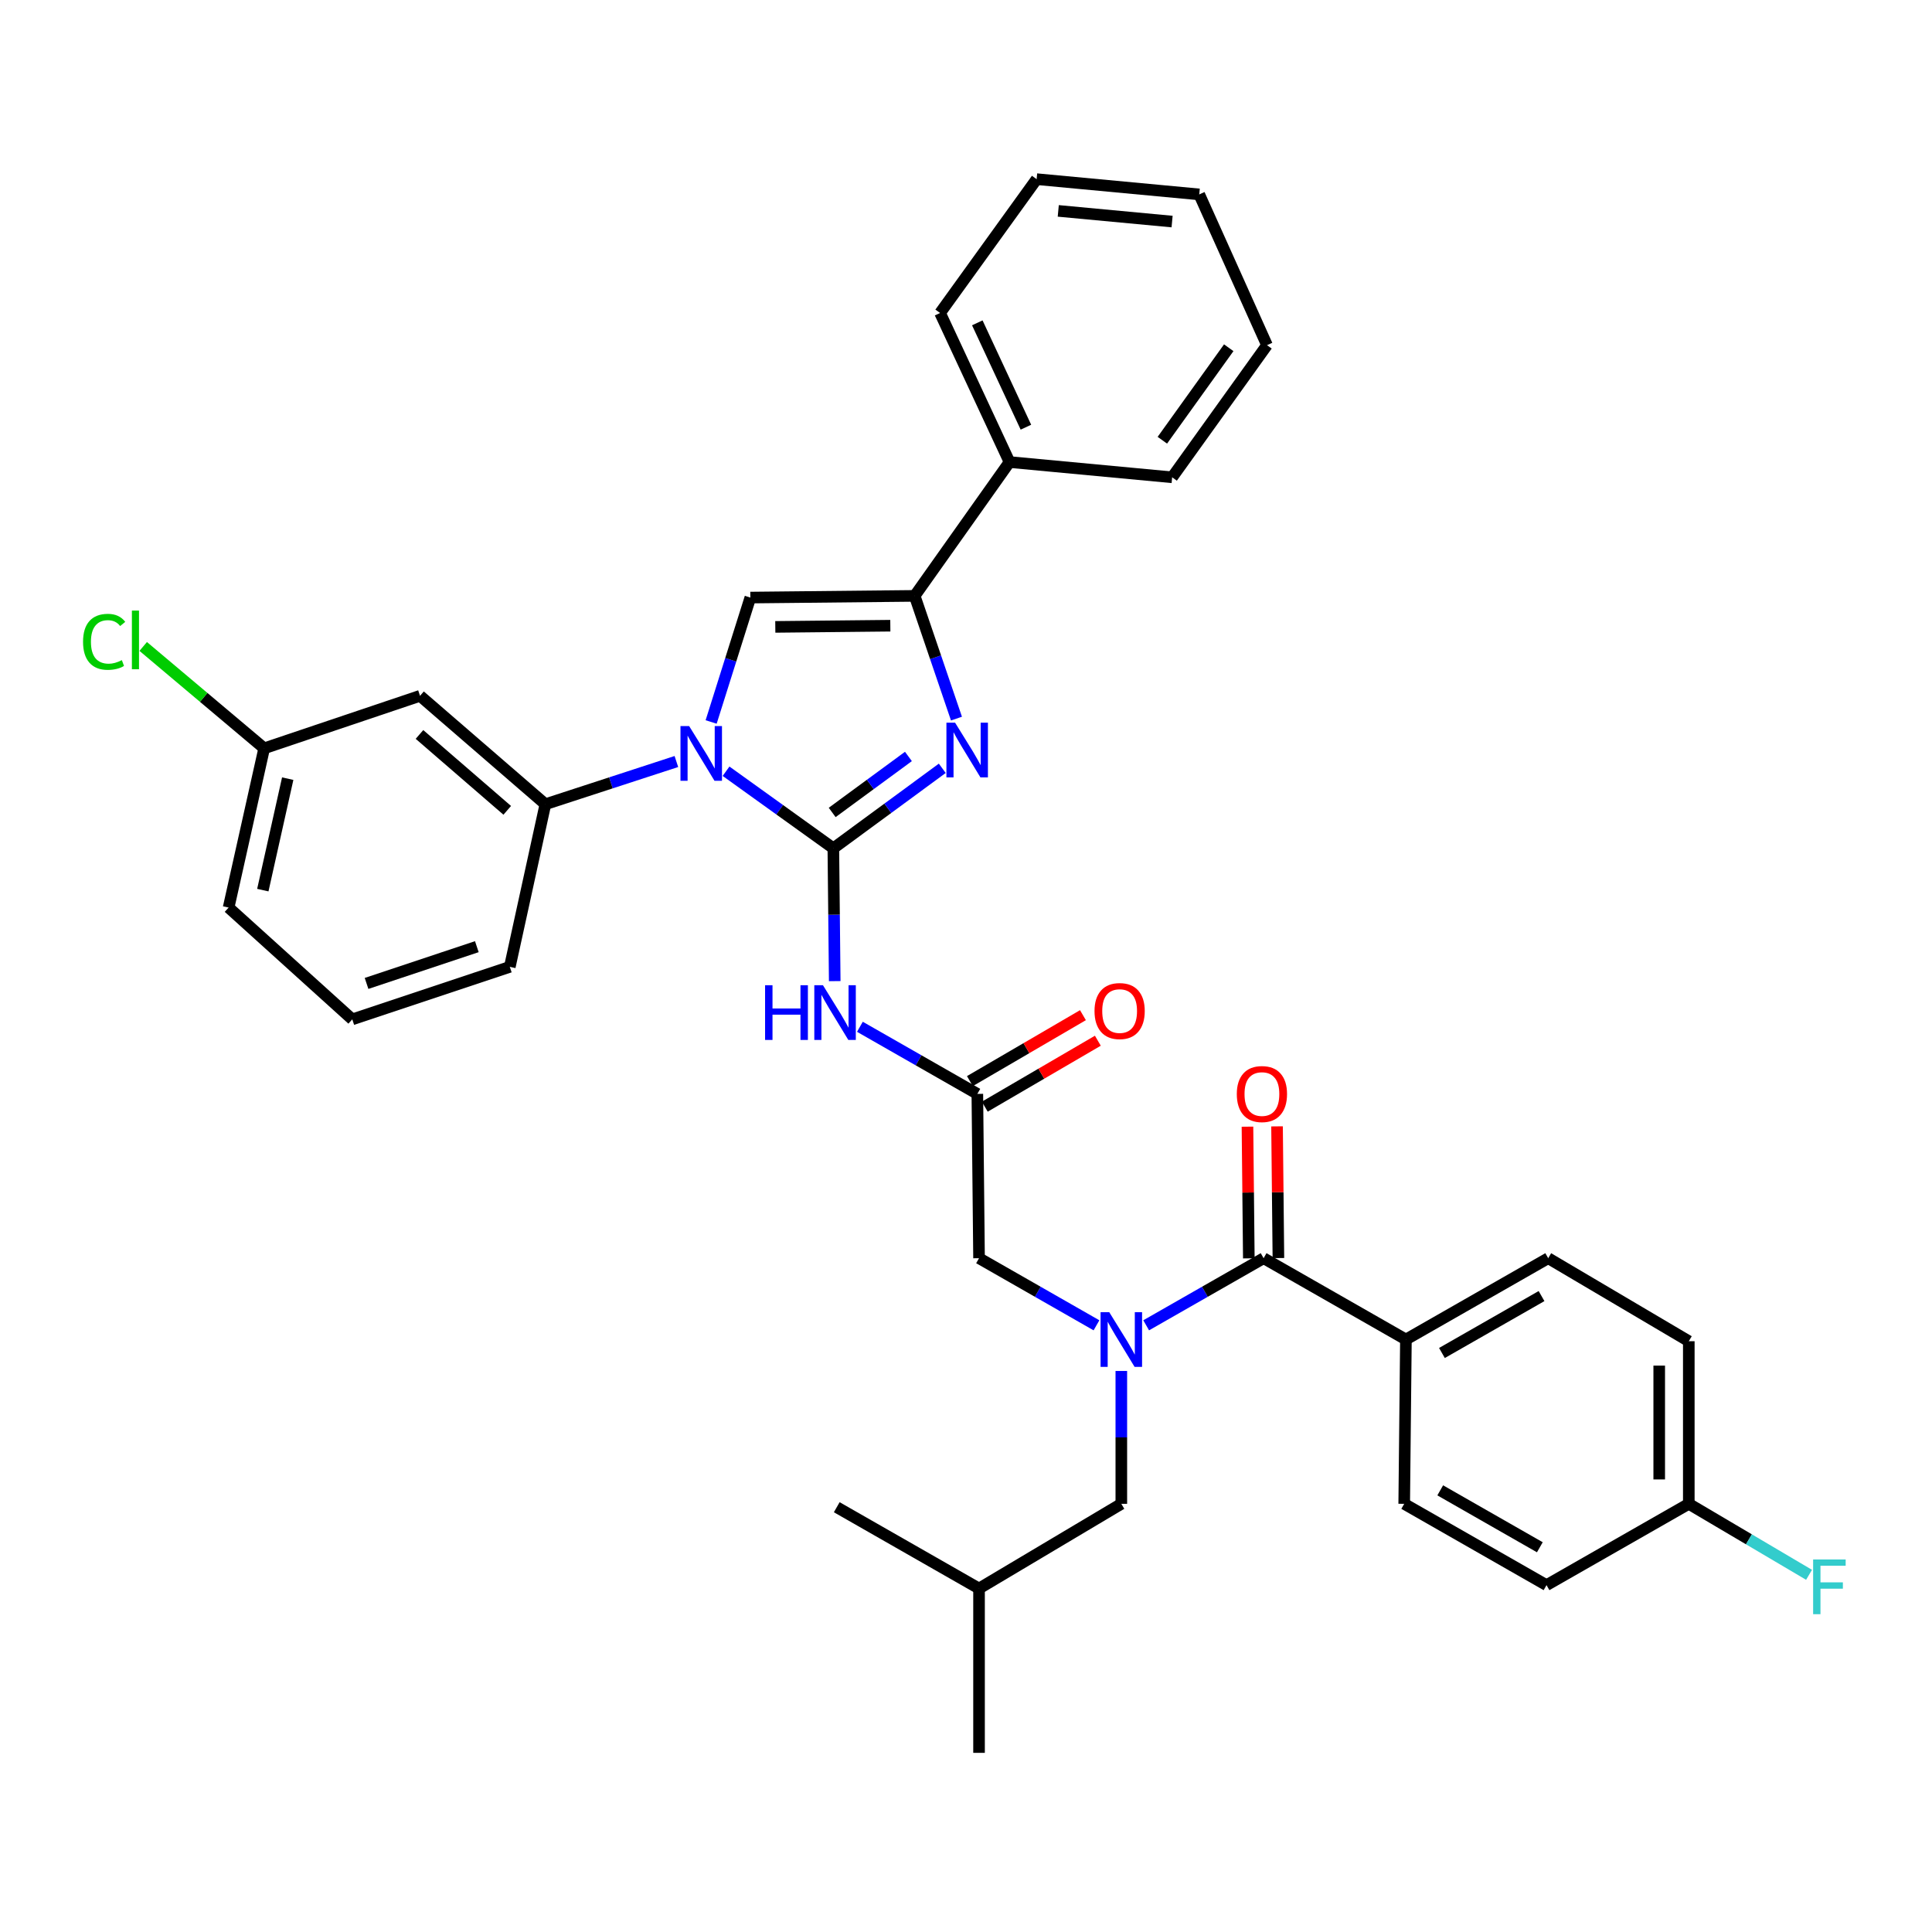 <?xml version='1.0' encoding='iso-8859-1'?>
<svg version='1.1' baseProfile='full'
              xmlns='http://www.w3.org/2000/svg'
                      xmlns:rdkit='http://www.rdkit.org/xml'
                      xmlns:xlink='http://www.w3.org/1999/xlink'
                  xml:space='preserve'
width='1000px' height='1000px' viewBox='0 0 1000 1000'>
<!-- END OF HEADER -->
<rect style='opacity:1.0;fill:#FFFFFF;stroke:none' width='1000' height='1000' x='0' y='0'> </rect>
<path class='bond-0' d='M 567.535,685.978 L 537.141,668.61' style='fill:none;fill-rule:evenodd;stroke:#0000FF;stroke-width:6px;stroke-linecap:butt;stroke-linejoin:miter;stroke-opacity:1' />
<path class='bond-0' d='M 537.141,668.61 L 506.748,651.242' style='fill:none;fill-rule:evenodd;stroke:#000000;stroke-width:6px;stroke-linecap:butt;stroke-linejoin:miter;stroke-opacity:1' />
<path class='bond-1' d='M 593.256,685.978 L 623.65,668.61' style='fill:none;fill-rule:evenodd;stroke:#0000FF;stroke-width:6px;stroke-linecap:butt;stroke-linejoin:miter;stroke-opacity:1' />
<path class='bond-1' d='M 623.65,668.61 L 654.043,651.242' style='fill:none;fill-rule:evenodd;stroke:#000000;stroke-width:6px;stroke-linecap:butt;stroke-linejoin:miter;stroke-opacity:1' />
<path class='bond-2' d='M 580.395,709.613 L 580.395,743.997' style='fill:none;fill-rule:evenodd;stroke:#0000FF;stroke-width:6px;stroke-linecap:butt;stroke-linejoin:miter;stroke-opacity:1' />
<path class='bond-2' d='M 580.395,743.997 L 580.395,778.38' style='fill:none;fill-rule:evenodd;stroke:#000000;stroke-width:6px;stroke-linecap:butt;stroke-linejoin:miter;stroke-opacity:1' />
<path class='bond-3' d='M 727.7,693.327 L 801.348,651.242' style='fill:none;fill-rule:evenodd;stroke:#000000;stroke-width:6px;stroke-linecap:butt;stroke-linejoin:miter;stroke-opacity:1' />
<path class='bond-3' d='M 746.343,700.307 L 797.896,670.847' style='fill:none;fill-rule:evenodd;stroke:#000000;stroke-width:6px;stroke-linecap:butt;stroke-linejoin:miter;stroke-opacity:1' />
<path class='bond-4' d='M 727.7,693.327 L 726.815,778.38' style='fill:none;fill-rule:evenodd;stroke:#000000;stroke-width:6px;stroke-linecap:butt;stroke-linejoin:miter;stroke-opacity:1' />
<path class='bond-5' d='M 727.7,693.327 L 654.043,651.242' style='fill:none;fill-rule:evenodd;stroke:#000000;stroke-width:6px;stroke-linecap:butt;stroke-linejoin:miter;stroke-opacity:1' />
<path class='bond-6' d='M 661.698,651.163 L 661.347,617.084' style='fill:none;fill-rule:evenodd;stroke:#000000;stroke-width:6px;stroke-linecap:butt;stroke-linejoin:miter;stroke-opacity:1' />
<path class='bond-6' d='M 661.347,617.084 L 660.996,583.005' style='fill:none;fill-rule:evenodd;stroke:#FF0000;stroke-width:6px;stroke-linecap:butt;stroke-linejoin:miter;stroke-opacity:1' />
<path class='bond-6' d='M 646.389,651.321 L 646.038,617.242' style='fill:none;fill-rule:evenodd;stroke:#000000;stroke-width:6px;stroke-linecap:butt;stroke-linejoin:miter;stroke-opacity:1' />
<path class='bond-6' d='M 646.038,617.242 L 645.687,583.162' style='fill:none;fill-rule:evenodd;stroke:#FF0000;stroke-width:6px;stroke-linecap:butt;stroke-linejoin:miter;stroke-opacity:1' />
<path class='bond-7' d='M 801.348,651.242 L 874.119,694.211' style='fill:none;fill-rule:evenodd;stroke:#000000;stroke-width:6px;stroke-linecap:butt;stroke-linejoin:miter;stroke-opacity:1' />
<path class='bond-8' d='M 726.815,778.38 L 800.472,820.465' style='fill:none;fill-rule:evenodd;stroke:#000000;stroke-width:6px;stroke-linecap:butt;stroke-linejoin:miter;stroke-opacity:1' />
<path class='bond-8' d='M 745.459,771.4 L 797.018,800.859' style='fill:none;fill-rule:evenodd;stroke:#000000;stroke-width:6px;stroke-linecap:butt;stroke-linejoin:miter;stroke-opacity:1' />
<path class='bond-9' d='M 580.395,778.38 L 506.748,822.217' style='fill:none;fill-rule:evenodd;stroke:#000000;stroke-width:6px;stroke-linecap:butt;stroke-linejoin:miter;stroke-opacity:1' />
<path class='bond-10' d='M 506.748,822.217 L 433.1,780.132' style='fill:none;fill-rule:evenodd;stroke:#000000;stroke-width:6px;stroke-linecap:butt;stroke-linejoin:miter;stroke-opacity:1' />
<path class='bond-11' d='M 506.748,822.217 L 506.748,907.271' style='fill:none;fill-rule:evenodd;stroke:#000000;stroke-width:6px;stroke-linecap:butt;stroke-linejoin:miter;stroke-opacity:1' />
<path class='bond-12' d='M 445.084,531.462 L 475.478,548.829' style='fill:none;fill-rule:evenodd;stroke:#0000FF;stroke-width:6px;stroke-linecap:butt;stroke-linejoin:miter;stroke-opacity:1' />
<path class='bond-12' d='M 475.478,548.829 L 505.871,566.197' style='fill:none;fill-rule:evenodd;stroke:#000000;stroke-width:6px;stroke-linecap:butt;stroke-linejoin:miter;stroke-opacity:1' />
<path class='bond-13' d='M 432.054,507.826 L 431.697,473.447' style='fill:none;fill-rule:evenodd;stroke:#0000FF;stroke-width:6px;stroke-linecap:butt;stroke-linejoin:miter;stroke-opacity:1' />
<path class='bond-13' d='M 431.697,473.447 L 431.339,439.068' style='fill:none;fill-rule:evenodd;stroke:#000000;stroke-width:6px;stroke-linecap:butt;stroke-linejoin:miter;stroke-opacity:1' />
<path class='bond-14' d='M 509.728,572.809 L 538.987,555.742' style='fill:none;fill-rule:evenodd;stroke:#000000;stroke-width:6px;stroke-linecap:butt;stroke-linejoin:miter;stroke-opacity:1' />
<path class='bond-14' d='M 538.987,555.742 L 568.245,538.675' style='fill:none;fill-rule:evenodd;stroke:#FF0000;stroke-width:6px;stroke-linecap:butt;stroke-linejoin:miter;stroke-opacity:1' />
<path class='bond-14' d='M 502.014,559.585 L 531.273,542.518' style='fill:none;fill-rule:evenodd;stroke:#000000;stroke-width:6px;stroke-linecap:butt;stroke-linejoin:miter;stroke-opacity:1' />
<path class='bond-14' d='M 531.273,542.518 L 560.531,525.451' style='fill:none;fill-rule:evenodd;stroke:#FF0000;stroke-width:6px;stroke-linecap:butt;stroke-linejoin:miter;stroke-opacity:1' />
<path class='bond-15' d='M 505.871,566.197 L 506.748,651.242' style='fill:none;fill-rule:evenodd;stroke:#000000;stroke-width:6px;stroke-linecap:butt;stroke-linejoin:miter;stroke-opacity:1' />
<path class='bond-16' d='M 375.801,399.189 L 403.57,419.128' style='fill:none;fill-rule:evenodd;stroke:#0000FF;stroke-width:6px;stroke-linecap:butt;stroke-linejoin:miter;stroke-opacity:1' />
<path class='bond-16' d='M 403.57,419.128 L 431.339,439.068' style='fill:none;fill-rule:evenodd;stroke:#000000;stroke-width:6px;stroke-linecap:butt;stroke-linejoin:miter;stroke-opacity:1' />
<path class='bond-17' d='M 368.085,373.692 L 378.232,341.497' style='fill:none;fill-rule:evenodd;stroke:#0000FF;stroke-width:6px;stroke-linecap:butt;stroke-linejoin:miter;stroke-opacity:1' />
<path class='bond-17' d='M 378.232,341.497 L 388.378,309.301' style='fill:none;fill-rule:evenodd;stroke:#000000;stroke-width:6px;stroke-linecap:butt;stroke-linejoin:miter;stroke-opacity:1' />
<path class='bond-18' d='M 350.095,394.159 L 316.193,405.212' style='fill:none;fill-rule:evenodd;stroke:#0000FF;stroke-width:6px;stroke-linecap:butt;stroke-linejoin:miter;stroke-opacity:1' />
<path class='bond-18' d='M 316.193,405.212 L 282.291,416.265' style='fill:none;fill-rule:evenodd;stroke:#000000;stroke-width:6px;stroke-linecap:butt;stroke-linejoin:miter;stroke-opacity:1' />
<path class='bond-19' d='M 431.339,439.068 L 459.529,418.372' style='fill:none;fill-rule:evenodd;stroke:#000000;stroke-width:6px;stroke-linecap:butt;stroke-linejoin:miter;stroke-opacity:1' />
<path class='bond-19' d='M 459.529,418.372 L 487.718,397.676' style='fill:none;fill-rule:evenodd;stroke:#0000FF;stroke-width:6px;stroke-linecap:butt;stroke-linejoin:miter;stroke-opacity:1' />
<path class='bond-19' d='M 430.736,420.518 L 450.469,406.031' style='fill:none;fill-rule:evenodd;stroke:#000000;stroke-width:6px;stroke-linecap:butt;stroke-linejoin:miter;stroke-opacity:1' />
<path class='bond-19' d='M 450.469,406.031 L 470.201,391.544' style='fill:none;fill-rule:evenodd;stroke:#0000FF;stroke-width:6px;stroke-linecap:butt;stroke-linejoin:miter;stroke-opacity:1' />
<path class='bond-20' d='M 495.066,371.947 L 484.249,340.186' style='fill:none;fill-rule:evenodd;stroke:#0000FF;stroke-width:6px;stroke-linecap:butt;stroke-linejoin:miter;stroke-opacity:1' />
<path class='bond-20' d='M 484.249,340.186 L 473.432,308.425' style='fill:none;fill-rule:evenodd;stroke:#000000;stroke-width:6px;stroke-linecap:butt;stroke-linejoin:miter;stroke-opacity:1' />
<path class='bond-21' d='M 473.432,308.425 L 522.525,239.158' style='fill:none;fill-rule:evenodd;stroke:#000000;stroke-width:6px;stroke-linecap:butt;stroke-linejoin:miter;stroke-opacity:1' />
<path class='bond-22' d='M 473.432,308.425 L 388.378,309.301' style='fill:none;fill-rule:evenodd;stroke:#000000;stroke-width:6px;stroke-linecap:butt;stroke-linejoin:miter;stroke-opacity:1' />
<path class='bond-22' d='M 460.832,323.866 L 401.294,324.479' style='fill:none;fill-rule:evenodd;stroke:#000000;stroke-width:6px;stroke-linecap:butt;stroke-linejoin:miter;stroke-opacity:1' />
<path class='bond-23' d='M 655.795,178.659 L 606.702,247.051' style='fill:none;fill-rule:evenodd;stroke:#000000;stroke-width:6px;stroke-linecap:butt;stroke-linejoin:miter;stroke-opacity:1' />
<path class='bond-23' d='M 635.994,179.99 L 601.629,227.864' style='fill:none;fill-rule:evenodd;stroke:#000000;stroke-width:6px;stroke-linecap:butt;stroke-linejoin:miter;stroke-opacity:1' />
<path class='bond-24' d='M 655.795,178.659 L 620.728,100.622' style='fill:none;fill-rule:evenodd;stroke:#000000;stroke-width:6px;stroke-linecap:butt;stroke-linejoin:miter;stroke-opacity:1' />
<path class='bond-25' d='M 620.728,100.622 L 536.559,92.73' style='fill:none;fill-rule:evenodd;stroke:#000000;stroke-width:6px;stroke-linecap:butt;stroke-linejoin:miter;stroke-opacity:1' />
<path class='bond-25' d='M 606.673,114.681 L 547.755,109.156' style='fill:none;fill-rule:evenodd;stroke:#000000;stroke-width:6px;stroke-linecap:butt;stroke-linejoin:miter;stroke-opacity:1' />
<path class='bond-26' d='M 217.404,360.155 L 282.291,416.265' style='fill:none;fill-rule:evenodd;stroke:#000000;stroke-width:6px;stroke-linecap:butt;stroke-linejoin:miter;stroke-opacity:1' />
<path class='bond-26' d='M 217.123,380.152 L 262.544,419.429' style='fill:none;fill-rule:evenodd;stroke:#000000;stroke-width:6px;stroke-linecap:butt;stroke-linejoin:miter;stroke-opacity:1' />
<path class='bond-27' d='M 217.404,360.155 L 136.739,387.33' style='fill:none;fill-rule:evenodd;stroke:#000000;stroke-width:6px;stroke-linecap:butt;stroke-linejoin:miter;stroke-opacity:1' />
<path class='bond-28' d='M 282.291,416.265 L 263.877,500.442' style='fill:none;fill-rule:evenodd;stroke:#000000;stroke-width:6px;stroke-linecap:butt;stroke-linejoin:miter;stroke-opacity:1' />
<path class='bond-29' d='M 136.739,387.33 L 105.432,360.966' style='fill:none;fill-rule:evenodd;stroke:#000000;stroke-width:6px;stroke-linecap:butt;stroke-linejoin:miter;stroke-opacity:1' />
<path class='bond-29' d='M 105.432,360.966 L 74.126,334.603' style='fill:none;fill-rule:evenodd;stroke:#00CC00;stroke-width:6px;stroke-linecap:butt;stroke-linejoin:miter;stroke-opacity:1' />
<path class='bond-30' d='M 136.739,387.33 L 118.333,469.755' style='fill:none;fill-rule:evenodd;stroke:#000000;stroke-width:6px;stroke-linecap:butt;stroke-linejoin:miter;stroke-opacity:1' />
<path class='bond-30' d='M 148.92,403.03 L 136.036,460.728' style='fill:none;fill-rule:evenodd;stroke:#000000;stroke-width:6px;stroke-linecap:butt;stroke-linejoin:miter;stroke-opacity:1' />
<path class='bond-31' d='M 182.336,527.617 L 118.333,469.755' style='fill:none;fill-rule:evenodd;stroke:#000000;stroke-width:6px;stroke-linecap:butt;stroke-linejoin:miter;stroke-opacity:1' />
<path class='bond-32' d='M 182.336,527.617 L 263.877,500.442' style='fill:none;fill-rule:evenodd;stroke:#000000;stroke-width:6px;stroke-linecap:butt;stroke-linejoin:miter;stroke-opacity:1' />
<path class='bond-32' d='M 189.727,509.016 L 246.806,489.994' style='fill:none;fill-rule:evenodd;stroke:#000000;stroke-width:6px;stroke-linecap:butt;stroke-linejoin:miter;stroke-opacity:1' />
<path class='bond-33' d='M 536.559,92.73 L 486.581,161.997' style='fill:none;fill-rule:evenodd;stroke:#000000;stroke-width:6px;stroke-linecap:butt;stroke-linejoin:miter;stroke-opacity:1' />
<path class='bond-34' d='M 486.581,161.997 L 522.525,239.158' style='fill:none;fill-rule:evenodd;stroke:#000000;stroke-width:6px;stroke-linecap:butt;stroke-linejoin:miter;stroke-opacity:1' />
<path class='bond-34' d='M 505.851,167.107 L 531.011,221.119' style='fill:none;fill-rule:evenodd;stroke:#000000;stroke-width:6px;stroke-linecap:butt;stroke-linejoin:miter;stroke-opacity:1' />
<path class='bond-35' d='M 522.525,239.158 L 606.702,247.051' style='fill:none;fill-rule:evenodd;stroke:#000000;stroke-width:6px;stroke-linecap:butt;stroke-linejoin:miter;stroke-opacity:1' />
<path class='bond-36' d='M 874.119,778.38 L 800.472,820.465' style='fill:none;fill-rule:evenodd;stroke:#000000;stroke-width:6px;stroke-linecap:butt;stroke-linejoin:miter;stroke-opacity:1' />
<path class='bond-37' d='M 874.119,778.38 L 905.239,796.752' style='fill:none;fill-rule:evenodd;stroke:#000000;stroke-width:6px;stroke-linecap:butt;stroke-linejoin:miter;stroke-opacity:1' />
<path class='bond-37' d='M 905.239,796.752 L 936.359,815.123' style='fill:none;fill-rule:evenodd;stroke:#33CCCC;stroke-width:6px;stroke-linecap:butt;stroke-linejoin:miter;stroke-opacity:1' />
<path class='bond-38' d='M 874.119,778.38 L 874.119,694.211' style='fill:none;fill-rule:evenodd;stroke:#000000;stroke-width:6px;stroke-linecap:butt;stroke-linejoin:miter;stroke-opacity:1' />
<path class='bond-38' d='M 858.81,765.755 L 858.81,706.837' style='fill:none;fill-rule:evenodd;stroke:#000000;stroke-width:6px;stroke-linecap:butt;stroke-linejoin:miter;stroke-opacity:1' />
<path  class='atom-0' d='M 574.135 679.167
L 583.415 694.167
Q 584.335 695.647, 585.815 698.327
Q 587.295 701.007, 587.375 701.167
L 587.375 679.167
L 591.135 679.167
L 591.135 707.487
L 587.255 707.487
L 577.295 691.087
Q 576.135 689.167, 574.895 686.967
Q 573.695 684.767, 573.335 684.087
L 573.335 707.487
L 569.655 707.487
L 569.655 679.167
L 574.135 679.167
' fill='#0000FF'/>
<path  class='atom-3' d='M 640.167 566.277
Q 640.167 559.477, 643.527 555.677
Q 646.887 551.877, 653.167 551.877
Q 659.447 551.877, 662.807 555.677
Q 666.167 559.477, 666.167 566.277
Q 666.167 573.157, 662.767 577.077
Q 659.367 580.957, 653.167 580.957
Q 646.927 580.957, 643.527 577.077
Q 640.167 573.197, 640.167 566.277
M 653.167 577.757
Q 657.487 577.757, 659.807 574.877
Q 662.167 571.957, 662.167 566.277
Q 662.167 560.717, 659.807 557.917
Q 657.487 555.077, 653.167 555.077
Q 648.847 555.077, 646.487 557.877
Q 644.167 560.677, 644.167 566.277
Q 644.167 571.997, 646.487 574.877
Q 648.847 577.757, 653.167 577.757
' fill='#FF0000'/>
<path  class='atom-8' d='M 396.004 509.953
L 399.844 509.953
L 399.844 521.993
L 414.324 521.993
L 414.324 509.953
L 418.164 509.953
L 418.164 538.273
L 414.324 538.273
L 414.324 525.193
L 399.844 525.193
L 399.844 538.273
L 396.004 538.273
L 396.004 509.953
' fill='#0000FF'/>
<path  class='atom-8' d='M 425.964 509.953
L 435.244 524.953
Q 436.164 526.433, 437.644 529.113
Q 439.124 531.793, 439.204 531.953
L 439.204 509.953
L 442.964 509.953
L 442.964 538.273
L 439.084 538.273
L 429.124 521.873
Q 427.964 519.953, 426.724 517.753
Q 425.524 515.553, 425.164 514.873
L 425.164 538.273
L 421.484 538.273
L 421.484 509.953
L 425.964 509.953
' fill='#0000FF'/>
<path  class='atom-10' d='M 566.519 523.317
Q 566.519 516.517, 569.879 512.717
Q 573.239 508.917, 579.519 508.917
Q 585.799 508.917, 589.159 512.717
Q 592.519 516.517, 592.519 523.317
Q 592.519 530.197, 589.119 534.117
Q 585.719 537.997, 579.519 537.997
Q 573.279 537.997, 569.879 534.117
Q 566.519 530.237, 566.519 523.317
M 579.519 534.797
Q 583.839 534.797, 586.159 531.917
Q 588.519 528.997, 588.519 523.317
Q 588.519 517.757, 586.159 514.957
Q 583.839 512.117, 579.519 512.117
Q 575.199 512.117, 572.839 514.917
Q 570.519 517.717, 570.519 523.317
Q 570.519 529.037, 572.839 531.917
Q 575.199 534.797, 579.519 534.797
' fill='#FF0000'/>
<path  class='atom-12' d='M 356.696 375.806
L 365.976 390.806
Q 366.896 392.286, 368.376 394.966
Q 369.856 397.646, 369.936 397.806
L 369.936 375.806
L 373.696 375.806
L 373.696 404.126
L 369.816 404.126
L 359.856 387.726
Q 358.696 385.806, 357.456 383.606
Q 356.256 381.406, 355.896 380.726
L 355.896 404.126
L 352.216 404.126
L 352.216 375.806
L 356.696 375.806
' fill='#0000FF'/>
<path  class='atom-14' d='M 494.347 374.054
L 503.627 389.054
Q 504.547 390.534, 506.027 393.214
Q 507.507 395.894, 507.587 396.054
L 507.587 374.054
L 511.347 374.054
L 511.347 402.374
L 507.467 402.374
L 497.507 385.974
Q 496.347 384.054, 495.107 381.854
Q 493.907 379.654, 493.547 378.974
L 493.547 402.374
L 489.867 402.374
L 489.867 374.054
L 494.347 374.054
' fill='#0000FF'/>
<path  class='atom-22' d='M 42.988 332.2
Q 42.988 325.16, 46.268 321.48
Q 49.588 317.76, 55.868 317.76
Q 61.708 317.76, 64.828 321.88
L 62.188 324.04
Q 59.908 321.04, 55.868 321.04
Q 51.588 321.04, 49.308 323.92
Q 47.068 326.76, 47.068 332.2
Q 47.068 337.8, 49.388 340.68
Q 51.748 343.56, 56.308 343.56
Q 59.428 343.56, 63.068 341.68
L 64.188 344.68
Q 62.708 345.64, 60.468 346.2
Q 58.228 346.76, 55.748 346.76
Q 49.588 346.76, 46.268 343
Q 42.988 339.24, 42.988 332.2
' fill='#00CC00'/>
<path  class='atom-22' d='M 68.268 316.04
L 71.948 316.04
L 71.948 346.4
L 68.268 346.4
L 68.268 316.04
' fill='#00CC00'/>
<path  class='atom-35' d='M 938.471 807.181
L 955.311 807.181
L 955.311 810.421
L 942.271 810.421
L 942.271 819.021
L 953.871 819.021
L 953.871 822.301
L 942.271 822.301
L 942.271 835.501
L 938.471 835.501
L 938.471 807.181
' fill='#33CCCC'/>
</svg>
